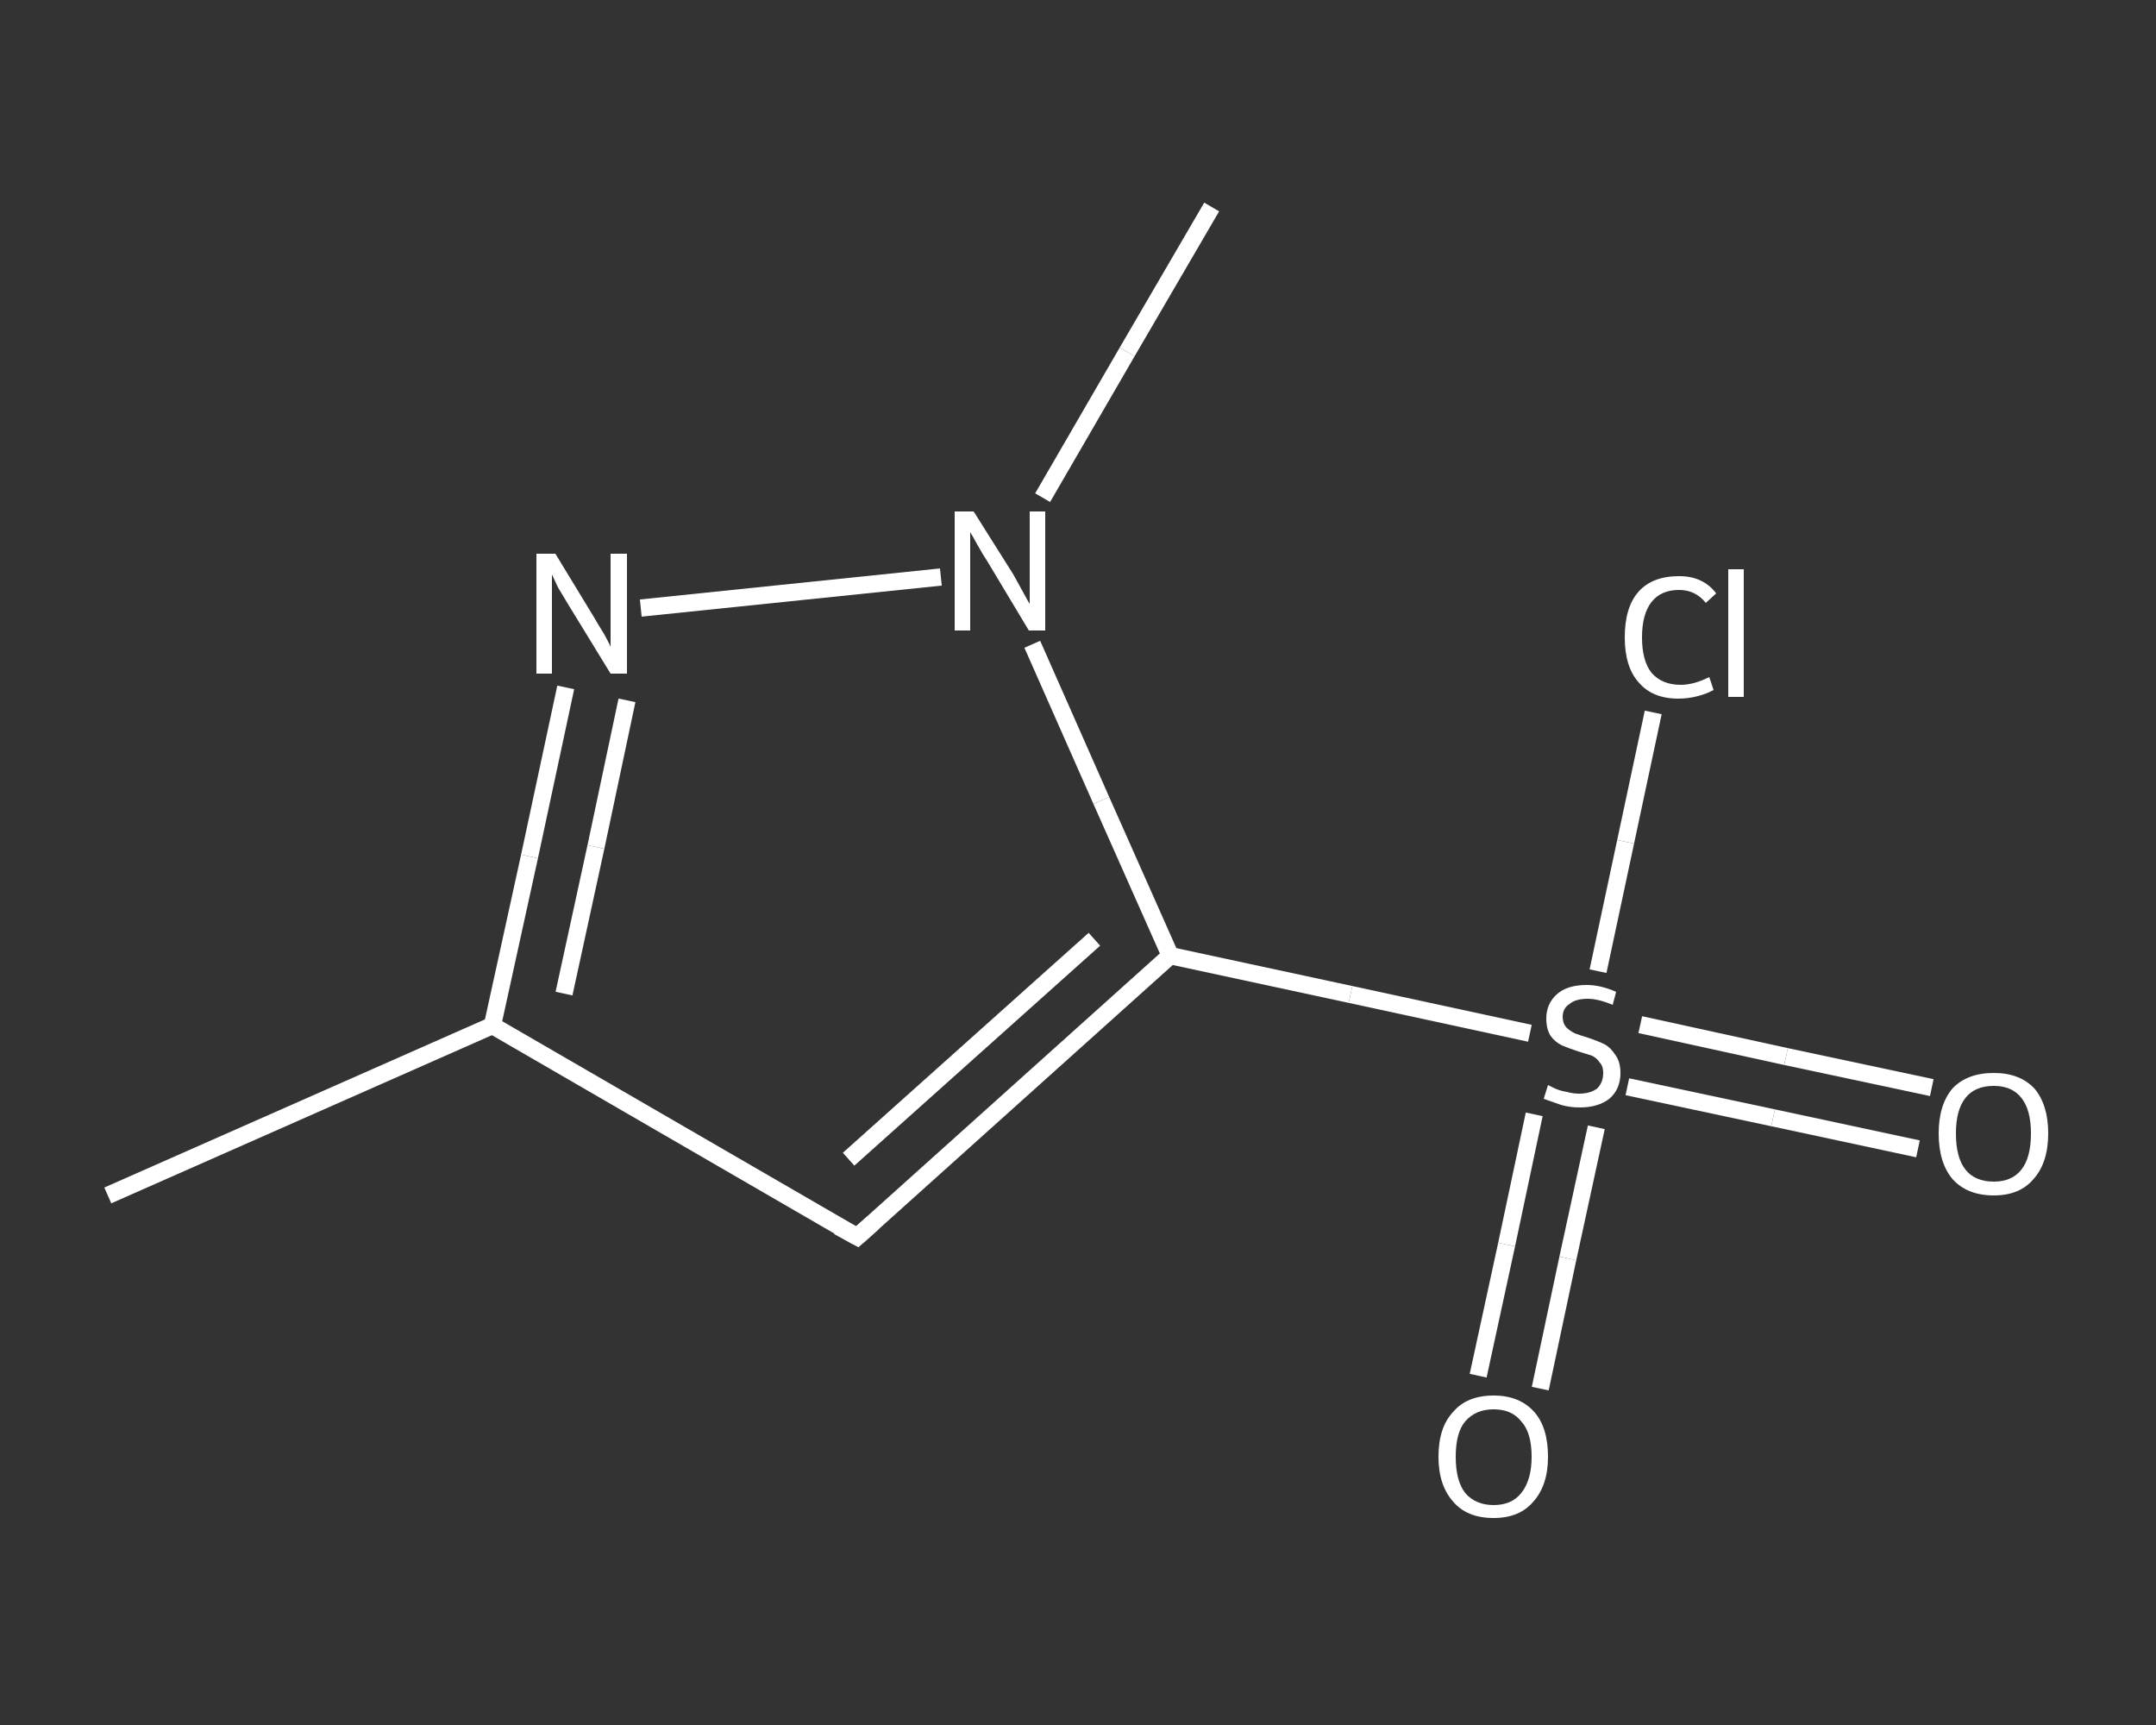 <?xml version='1.0' encoding='iso-8859-1'?>
<svg version='1.1' baseProfile='full'
              xmlns='http://www.w3.org/2000/svg'
                      xmlns:rdkit='http://www.rdkit.org/xml'
                      xmlns:xlink='http://www.w3.org/1999/xlink'
                  xml:space='preserve'
width='250px' height='200px' viewBox='0 0 250 200'>
<rect x="0" y="0" width="250" height="200" fill="#333333" stroke="none"/>
<!-- END OF HEADER -->
<rect style='opacity:1.0;fill:transparent;stroke:none' width='250.0' height='200.0' x='0.0' y='0.0'> </rect>
<path class='bond-0 atom-0 atom-1' d='M 12.5,138.6 L 57.1,118.9' style='fill:none;fill-rule:evenodd;stroke:#FFFFFF;stroke-width:2.0px;stroke-linecap:butt;stroke-linejoin:miter;stroke-opacity:1' />
<path class='bond-1 atom-1 atom-2' d='M 57.1,118.9 L 99.4,143.4' style='fill:none;fill-rule:evenodd;stroke:#FFFFFF;stroke-width:2.0px;stroke-linecap:butt;stroke-linejoin:miter;stroke-opacity:1' />
<path class='bond-2 atom-2 atom-3' d='M 99.4,143.4 L 135.7,110.8' style='fill:none;fill-rule:evenodd;stroke:#FFFFFF;stroke-width:2.0px;stroke-linecap:butt;stroke-linejoin:miter;stroke-opacity:1' />
<path class='bond-2 atom-2 atom-3' d='M 98.4,134.4 L 126.9,108.9' style='fill:none;fill-rule:evenodd;stroke:#FFFFFF;stroke-width:2.0px;stroke-linecap:butt;stroke-linejoin:miter;stroke-opacity:1' />
<path class='bond-3 atom-3 atom-4' d='M 135.7,110.8 L 156.6,115.3' style='fill:none;fill-rule:evenodd;stroke:#FFFFFF;stroke-width:2.0px;stroke-linecap:butt;stroke-linejoin:miter;stroke-opacity:1' />
<path class='bond-3 atom-3 atom-4' d='M 156.6,115.3 L 177.4,119.8' style='fill:none;fill-rule:evenodd;stroke:#FFFFFF;stroke-width:2.0px;stroke-linecap:butt;stroke-linejoin:miter;stroke-opacity:1' />
<path class='bond-4 atom-4 atom-5' d='M 188.7,126.0 L 205.6,129.6' style='fill:none;fill-rule:evenodd;stroke:#FFFFFF;stroke-width:2.0px;stroke-linecap:butt;stroke-linejoin:miter;stroke-opacity:1' />
<path class='bond-4 atom-4 atom-5' d='M 205.6,129.6 L 222.4,133.2' style='fill:none;fill-rule:evenodd;stroke:#FFFFFF;stroke-width:2.0px;stroke-linecap:butt;stroke-linejoin:miter;stroke-opacity:1' />
<path class='bond-4 atom-4 atom-5' d='M 190.2,118.8 L 207.1,122.5' style='fill:none;fill-rule:evenodd;stroke:#FFFFFF;stroke-width:2.0px;stroke-linecap:butt;stroke-linejoin:miter;stroke-opacity:1' />
<path class='bond-4 atom-4 atom-5' d='M 207.1,122.5 L 224.0,126.1' style='fill:none;fill-rule:evenodd;stroke:#FFFFFF;stroke-width:2.0px;stroke-linecap:butt;stroke-linejoin:miter;stroke-opacity:1' />
<path class='bond-5 atom-4 atom-6' d='M 177.9,129.2 L 174.7,144.3' style='fill:none;fill-rule:evenodd;stroke:#FFFFFF;stroke-width:2.0px;stroke-linecap:butt;stroke-linejoin:miter;stroke-opacity:1' />
<path class='bond-5 atom-4 atom-6' d='M 174.7,144.3 L 171.4,159.5' style='fill:none;fill-rule:evenodd;stroke:#FFFFFF;stroke-width:2.0px;stroke-linecap:butt;stroke-linejoin:miter;stroke-opacity:1' />
<path class='bond-5 atom-4 atom-6' d='M 185.1,130.7 L 181.8,145.9' style='fill:none;fill-rule:evenodd;stroke:#FFFFFF;stroke-width:2.0px;stroke-linecap:butt;stroke-linejoin:miter;stroke-opacity:1' />
<path class='bond-5 atom-4 atom-6' d='M 181.8,145.9 L 178.6,161.0' style='fill:none;fill-rule:evenodd;stroke:#FFFFFF;stroke-width:2.0px;stroke-linecap:butt;stroke-linejoin:miter;stroke-opacity:1' />
<path class='bond-6 atom-4 atom-7' d='M 185.3,112.6 L 188.5,97.6' style='fill:none;fill-rule:evenodd;stroke:#FFFFFF;stroke-width:2.0px;stroke-linecap:butt;stroke-linejoin:miter;stroke-opacity:1' />
<path class='bond-6 atom-4 atom-7' d='M 188.5,97.6 L 191.7,82.6' style='fill:none;fill-rule:evenodd;stroke:#FFFFFF;stroke-width:2.0px;stroke-linecap:butt;stroke-linejoin:miter;stroke-opacity:1' />
<path class='bond-7 atom-3 atom-8' d='M 135.7,110.8 L 127.7,92.8' style='fill:none;fill-rule:evenodd;stroke:#FFFFFF;stroke-width:2.0px;stroke-linecap:butt;stroke-linejoin:miter;stroke-opacity:1' />
<path class='bond-7 atom-3 atom-8' d='M 127.7,92.8 L 119.7,74.7' style='fill:none;fill-rule:evenodd;stroke:#FFFFFF;stroke-width:2.0px;stroke-linecap:butt;stroke-linejoin:miter;stroke-opacity:1' />
<path class='bond-8 atom-8 atom-9' d='M 120.9,57.7 L 130.7,40.8' style='fill:none;fill-rule:evenodd;stroke:#FFFFFF;stroke-width:2.0px;stroke-linecap:butt;stroke-linejoin:miter;stroke-opacity:1' />
<path class='bond-8 atom-8 atom-9' d='M 130.7,40.8 L 140.5,24.0' style='fill:none;fill-rule:evenodd;stroke:#FFFFFF;stroke-width:2.0px;stroke-linecap:butt;stroke-linejoin:miter;stroke-opacity:1' />
<path class='bond-9 atom-8 atom-10' d='M 109.1,66.9 L 74.3,70.5' style='fill:none;fill-rule:evenodd;stroke:#FFFFFF;stroke-width:2.0px;stroke-linecap:butt;stroke-linejoin:miter;stroke-opacity:1' />
<path class='bond-10 atom-10 atom-1' d='M 65.6,79.7 L 61.4,99.3' style='fill:none;fill-rule:evenodd;stroke:#FFFFFF;stroke-width:2.0px;stroke-linecap:butt;stroke-linejoin:miter;stroke-opacity:1' />
<path class='bond-10 atom-10 atom-1' d='M 61.4,99.3 L 57.1,118.9' style='fill:none;fill-rule:evenodd;stroke:#FFFFFF;stroke-width:2.0px;stroke-linecap:butt;stroke-linejoin:miter;stroke-opacity:1' />
<path class='bond-10 atom-10 atom-1' d='M 72.7,81.2 L 69.1,98.2' style='fill:none;fill-rule:evenodd;stroke:#FFFFFF;stroke-width:2.0px;stroke-linecap:butt;stroke-linejoin:miter;stroke-opacity:1' />
<path class='bond-10 atom-10 atom-1' d='M 69.1,98.2 L 65.4,115.2' style='fill:none;fill-rule:evenodd;stroke:#FFFFFF;stroke-width:2.0px;stroke-linecap:butt;stroke-linejoin:miter;stroke-opacity:1' />
<path d='M 97.2,142.2 L 99.4,143.4 L 101.2,141.8' style='fill:none;stroke:#FFFFFF;stroke-width:2.0px;stroke-linecap:butt;stroke-linejoin:miter;stroke-opacity:1;' />
<path class='atom-4' d='M 179.5 125.8
Q 179.7 125.9, 180.3 126.2
Q 181.0 126.5, 181.7 126.6
Q 182.4 126.8, 183.1 126.8
Q 184.4 126.8, 185.2 126.2
Q 185.9 125.5, 185.9 124.4
Q 185.9 123.6, 185.5 123.2
Q 185.2 122.7, 184.6 122.4
Q 184.0 122.2, 183.0 121.9
Q 181.8 121.5, 181.1 121.2
Q 180.3 120.8, 179.8 120.1
Q 179.3 119.3, 179.3 118.1
Q 179.3 116.4, 180.5 115.3
Q 181.7 114.2, 184.0 114.2
Q 185.6 114.2, 187.4 115.0
L 187.0 116.5
Q 185.3 115.8, 184.1 115.8
Q 182.7 115.8, 182.0 116.4
Q 181.2 116.9, 181.2 117.9
Q 181.2 118.6, 181.6 119.1
Q 182.0 119.5, 182.6 119.8
Q 183.1 120.0, 184.1 120.3
Q 185.3 120.7, 186.1 121.1
Q 186.8 121.5, 187.3 122.3
Q 187.9 123.1, 187.9 124.4
Q 187.9 126.3, 186.6 127.4
Q 185.3 128.4, 183.2 128.4
Q 182.0 128.4, 181.0 128.1
Q 180.1 127.8, 179.0 127.4
L 179.5 125.8
' fill='#FFFFFF'/>
<path class='atom-5' d='M 224.8 131.4
Q 224.8 128.1, 226.4 126.2
Q 228.1 124.4, 231.2 124.4
Q 234.2 124.4, 235.9 126.2
Q 237.5 128.1, 237.5 131.4
Q 237.5 134.8, 235.8 136.7
Q 234.2 138.6, 231.2 138.6
Q 228.1 138.6, 226.4 136.7
Q 224.8 134.8, 224.8 131.4
M 231.2 137.0
Q 233.3 137.0, 234.4 135.6
Q 235.5 134.2, 235.5 131.4
Q 235.5 128.7, 234.4 127.3
Q 233.3 125.9, 231.2 125.9
Q 229.0 125.9, 227.9 127.3
Q 226.8 128.7, 226.8 131.4
Q 226.8 134.2, 227.9 135.6
Q 229.0 137.0, 231.2 137.0
' fill='#FFFFFF'/>
<path class='atom-6' d='M 166.8 168.9
Q 166.8 165.5, 168.5 163.7
Q 170.1 161.8, 173.2 161.8
Q 176.2 161.8, 177.9 163.7
Q 179.5 165.5, 179.5 168.9
Q 179.5 172.2, 177.8 174.1
Q 176.2 176.0, 173.2 176.0
Q 170.1 176.0, 168.5 174.1
Q 166.8 172.2, 166.8 168.9
M 173.2 174.5
Q 175.3 174.5, 176.4 173.1
Q 177.6 171.6, 177.6 168.9
Q 177.6 166.1, 176.4 164.8
Q 175.3 163.4, 173.2 163.4
Q 171.1 163.4, 169.9 164.8
Q 168.8 166.1, 168.8 168.9
Q 168.8 171.7, 169.9 173.1
Q 171.1 174.5, 173.2 174.5
' fill='#FFFFFF'/>
<path class='atom-7' d='M 188.4 73.9
Q 188.4 70.4, 190.0 68.6
Q 191.6 66.8, 194.7 66.8
Q 197.5 66.8, 199.0 68.8
L 197.8 69.9
Q 196.6 68.4, 194.7 68.4
Q 192.6 68.4, 191.5 69.8
Q 190.4 71.2, 190.4 73.9
Q 190.4 76.6, 191.5 78.0
Q 192.7 79.4, 194.9 79.4
Q 196.4 79.4, 198.2 78.5
L 198.7 80.0
Q 198.0 80.4, 196.9 80.7
Q 195.8 81.0, 194.6 81.0
Q 191.6 81.0, 190.0 79.1
Q 188.4 77.3, 188.4 73.9
' fill='#FFFFFF'/>
<path class='atom-7' d='M 200.4 66.0
L 202.2 66.0
L 202.2 80.8
L 200.4 80.8
L 200.4 66.0
' fill='#FFFFFF'/>
<path class='atom-8' d='M 112.9 59.3
L 117.5 66.6
Q 117.9 67.3, 118.6 68.6
Q 119.3 69.9, 119.4 70.0
L 119.4 59.3
L 121.2 59.3
L 121.2 73.1
L 119.3 73.1
L 114.5 65.1
Q 113.9 64.2, 113.3 63.1
Q 112.7 62.0, 112.5 61.7
L 112.5 73.1
L 110.7 73.1
L 110.7 59.3
L 112.9 59.3
' fill='#FFFFFF'/>
<path class='atom-10' d='M 64.4 64.2
L 68.9 71.6
Q 69.3 72.3, 70.1 73.6
Q 70.8 74.9, 70.8 75.0
L 70.8 64.2
L 72.7 64.2
L 72.7 78.1
L 70.8 78.1
L 65.9 70.1
Q 65.3 69.1, 64.7 68.1
Q 64.2 67.0, 64.0 66.6
L 64.0 78.1
L 62.2 78.1
L 62.2 64.2
L 64.4 64.2
' fill='#FFFFFF'/>
</svg>
